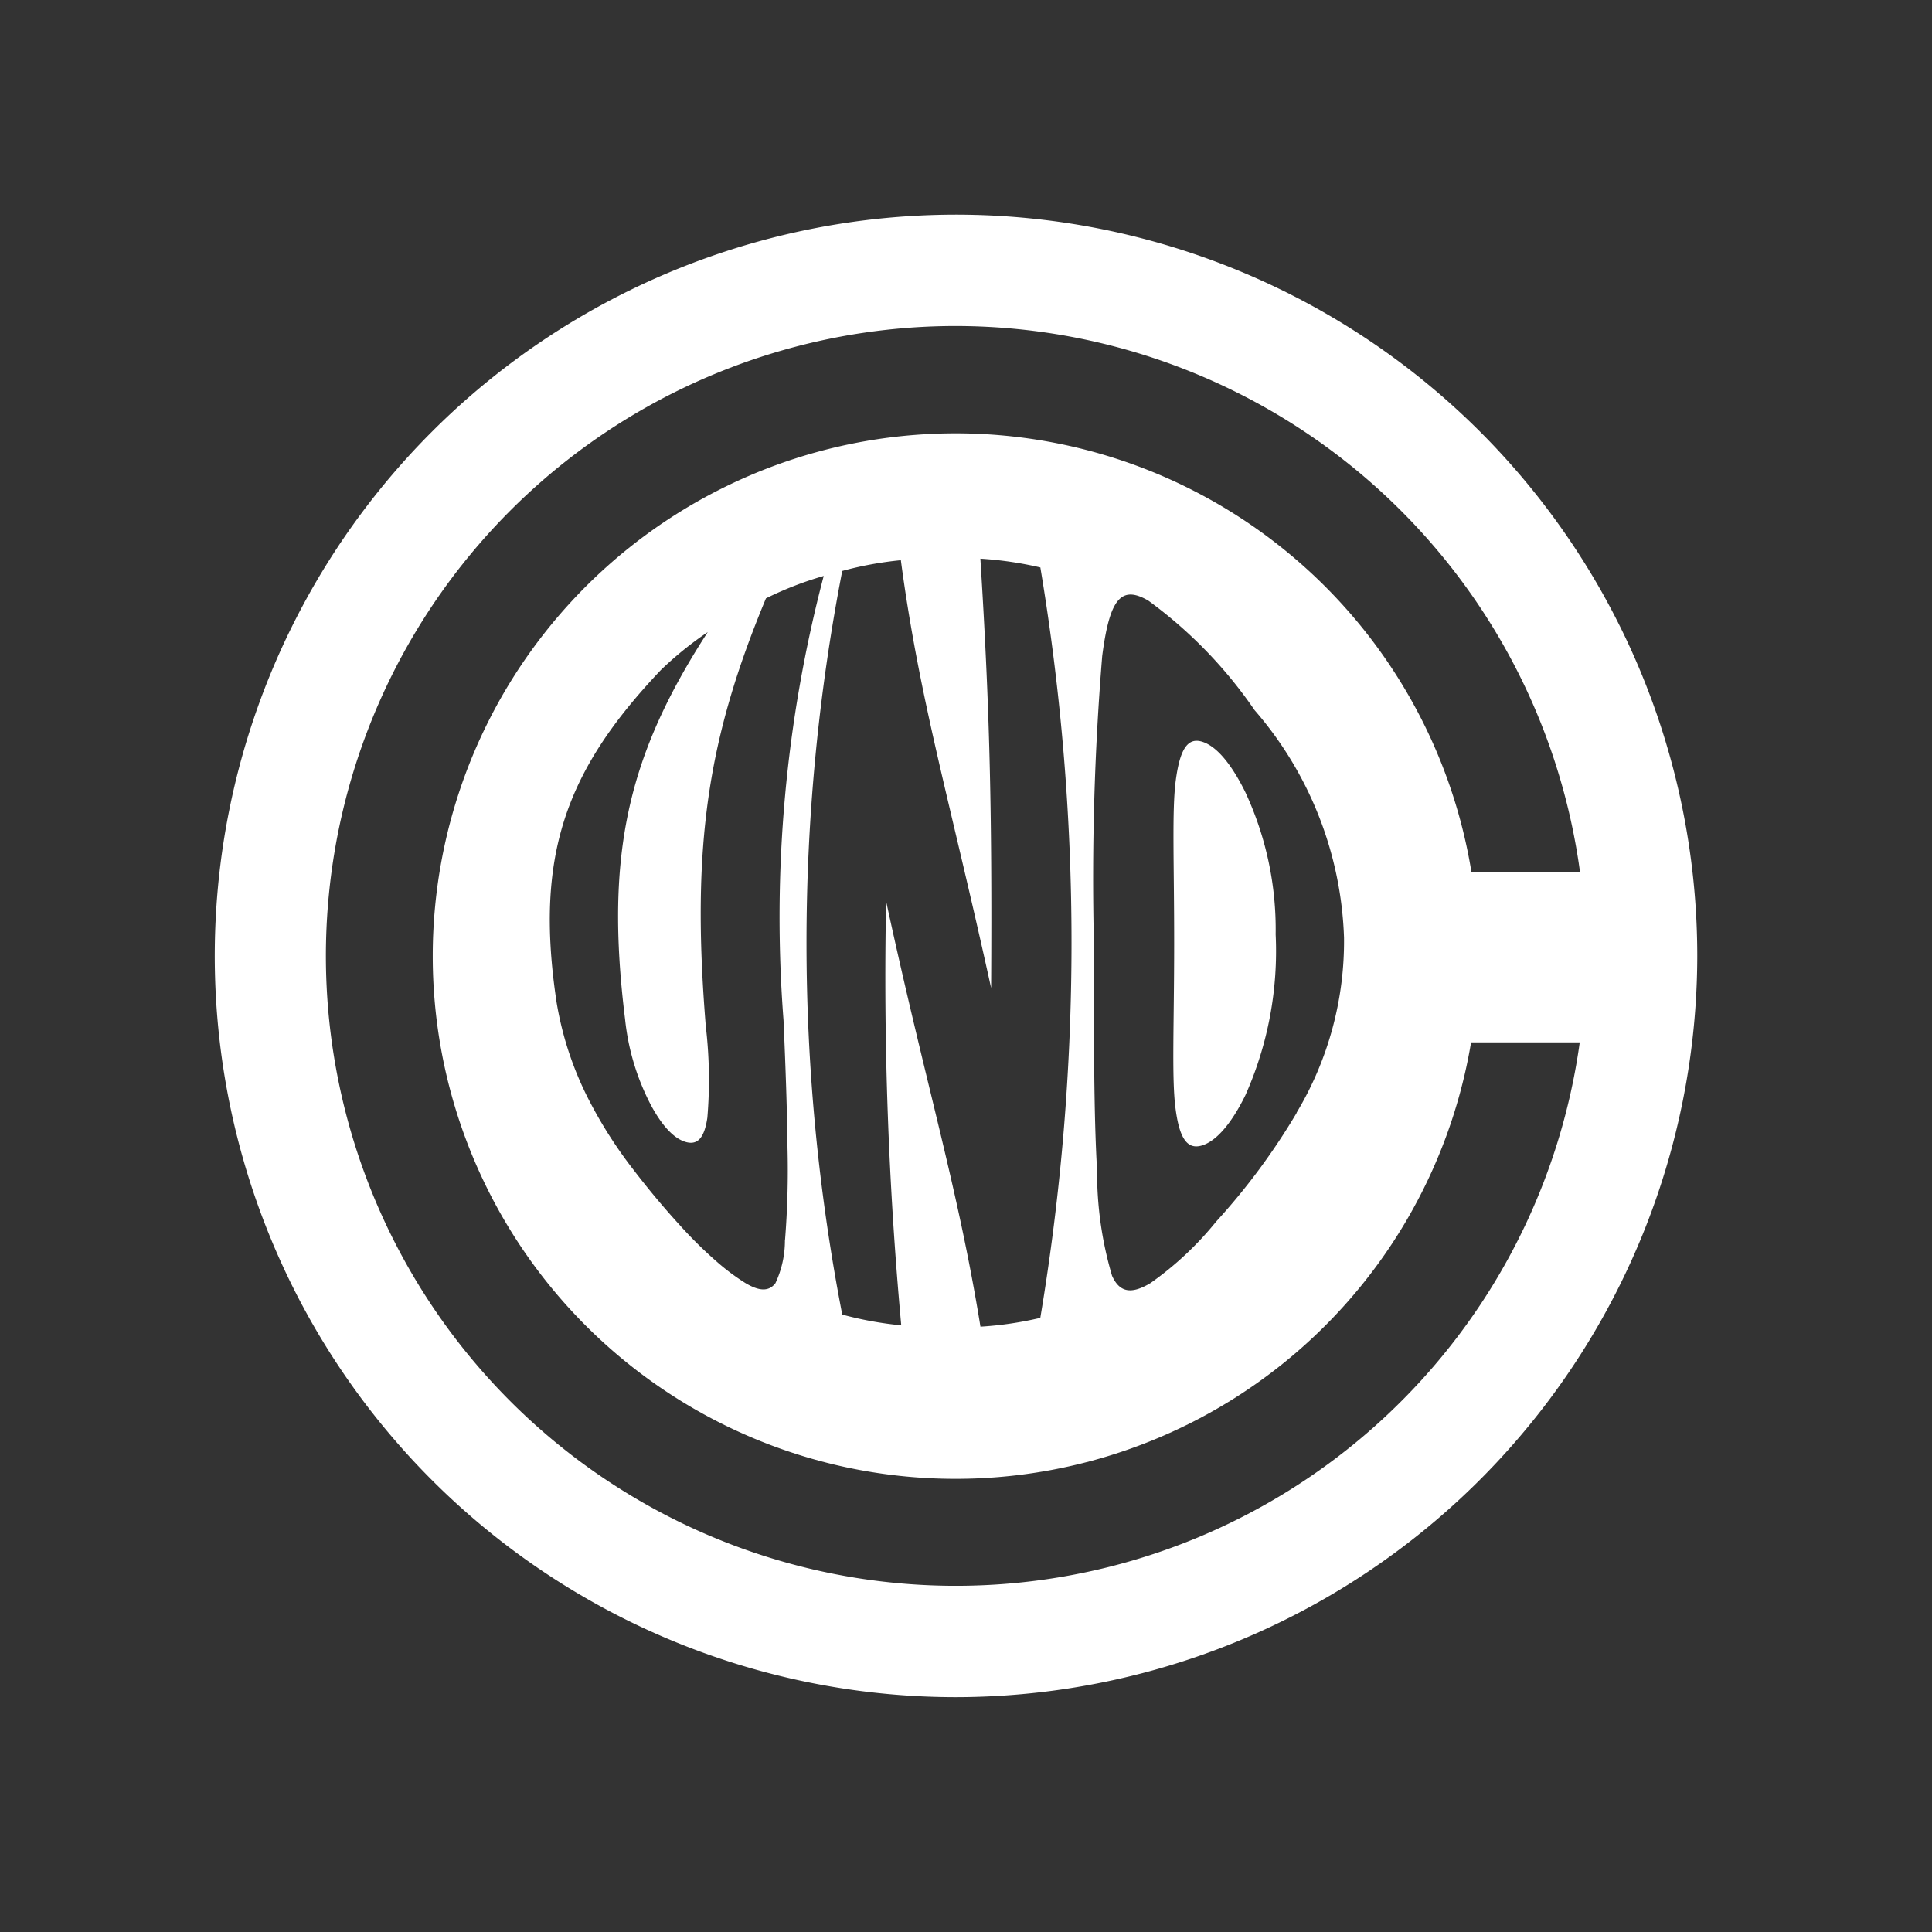 <svg xmlns="http://www.w3.org/2000/svg" xmlns:xlink="http://www.w3.org/1999/xlink" width="54" height="54" viewBox="0 0 54 54"><rect x="0" y="0" width="54" height="54" fill="#333333" stroke="none"/><defs><clipPath id="a"><rect width="41.439" height="41.436" transform="translate(0 0.001)" fill="none"/></clipPath></defs><g transform="translate(-1104 -1030)"><g transform="translate(1110 1036)"><g clip-path="url(#a)"><path d="M35.128,18.379a14.611,14.611,0,1,0-.011,4.755H38.7V18.379ZM15.939,28.656a2.806,2.806,0,0,1-.267,1.212c-.183.234-.45.227-.845-.011a6.208,6.208,0,0,1-.819-.616,12.074,12.074,0,0,1-1.028-1.02c-.365-.4-.8-.907-1.278-1.531a12.429,12.429,0,0,1-1.208-1.881,9.273,9.273,0,0,1-.938-2.8c-.608-4.05.222-6.447,2.917-9.283a9.712,9.712,0,0,1,1.309-1.059c-2.218,3.423-2.884,6.184-2.311,10.818A6.648,6.648,0,0,0,12.2,24.9c.325.6.66.939.984,1.023s.505-.131.587-.683a12.673,12.673,0,0,0-.043-2.548c-.418-5.1.067-8.084,1.681-11.968a9.657,9.657,0,0,1,1.614-.626A37.481,37.481,0,0,0,15.9,22.517c.058,1.317.1,2.512.111,3.568a24.576,24.576,0,0,1-.069,2.571m7.138,2.178a9.9,9.9,0,0,1-1.676.247c-.635-3.914-1.521-6.735-2.637-11.89a106.62,106.62,0,0,0,.423,11.852,9.911,9.911,0,0,1-1.649-.3,54.556,54.556,0,0,1,0-20.785,9.9,9.9,0,0,1,1.638-.3c.518,3.9,1.381,6.749,2.523,11.957.032-5.216-.051-7.987-.3-12a10.209,10.209,0,0,1,1.676.245,63.517,63.517,0,0,1,0,20.967m7.167-5.727a18.4,18.4,0,0,1-2.254,3.045,9.077,9.077,0,0,1-1.837,1.719c-.53.316-.859.267-1.072-.206a10.177,10.177,0,0,1-.418-2.945c-.091-1.526-.091-3.64-.089-6.353a76.4,76.4,0,0,1,.232-8.025c.206-1.59.523-1.994,1.291-1.546a12.6,12.6,0,0,1,2.968,3.06,10.218,10.218,0,0,1,2.5,6.362,9.318,9.318,0,0,1-1.326,4.889" fill="#fff"/><path d="M27.564,14.721c-.381-.095-.587.243-.7,1.083s-.044,2.339-.046,4.59c0,2.23-.071,3.721.035,4.562s.318,1.169.713,1.068.83-.573,1.24-1.406a9.884,9.884,0,0,0,.849-4.5,9.085,9.085,0,0,0-.85-3.981c-.417-.843-.845-1.318-1.244-1.417" fill="#fff"/><path d="M20.721,41.436A20.718,20.718,0,1,1,41.439,20.717,20.743,20.743,0,0,1,20.721,41.436m0-38.324a17.606,17.606,0,1,0,17.6,17.6,17.626,17.626,0,0,0-17.6-17.6" fill="#fff"/></g></g><rect width="54" height="54" transform="translate(1104 1030)" fill="none"/></g></svg>